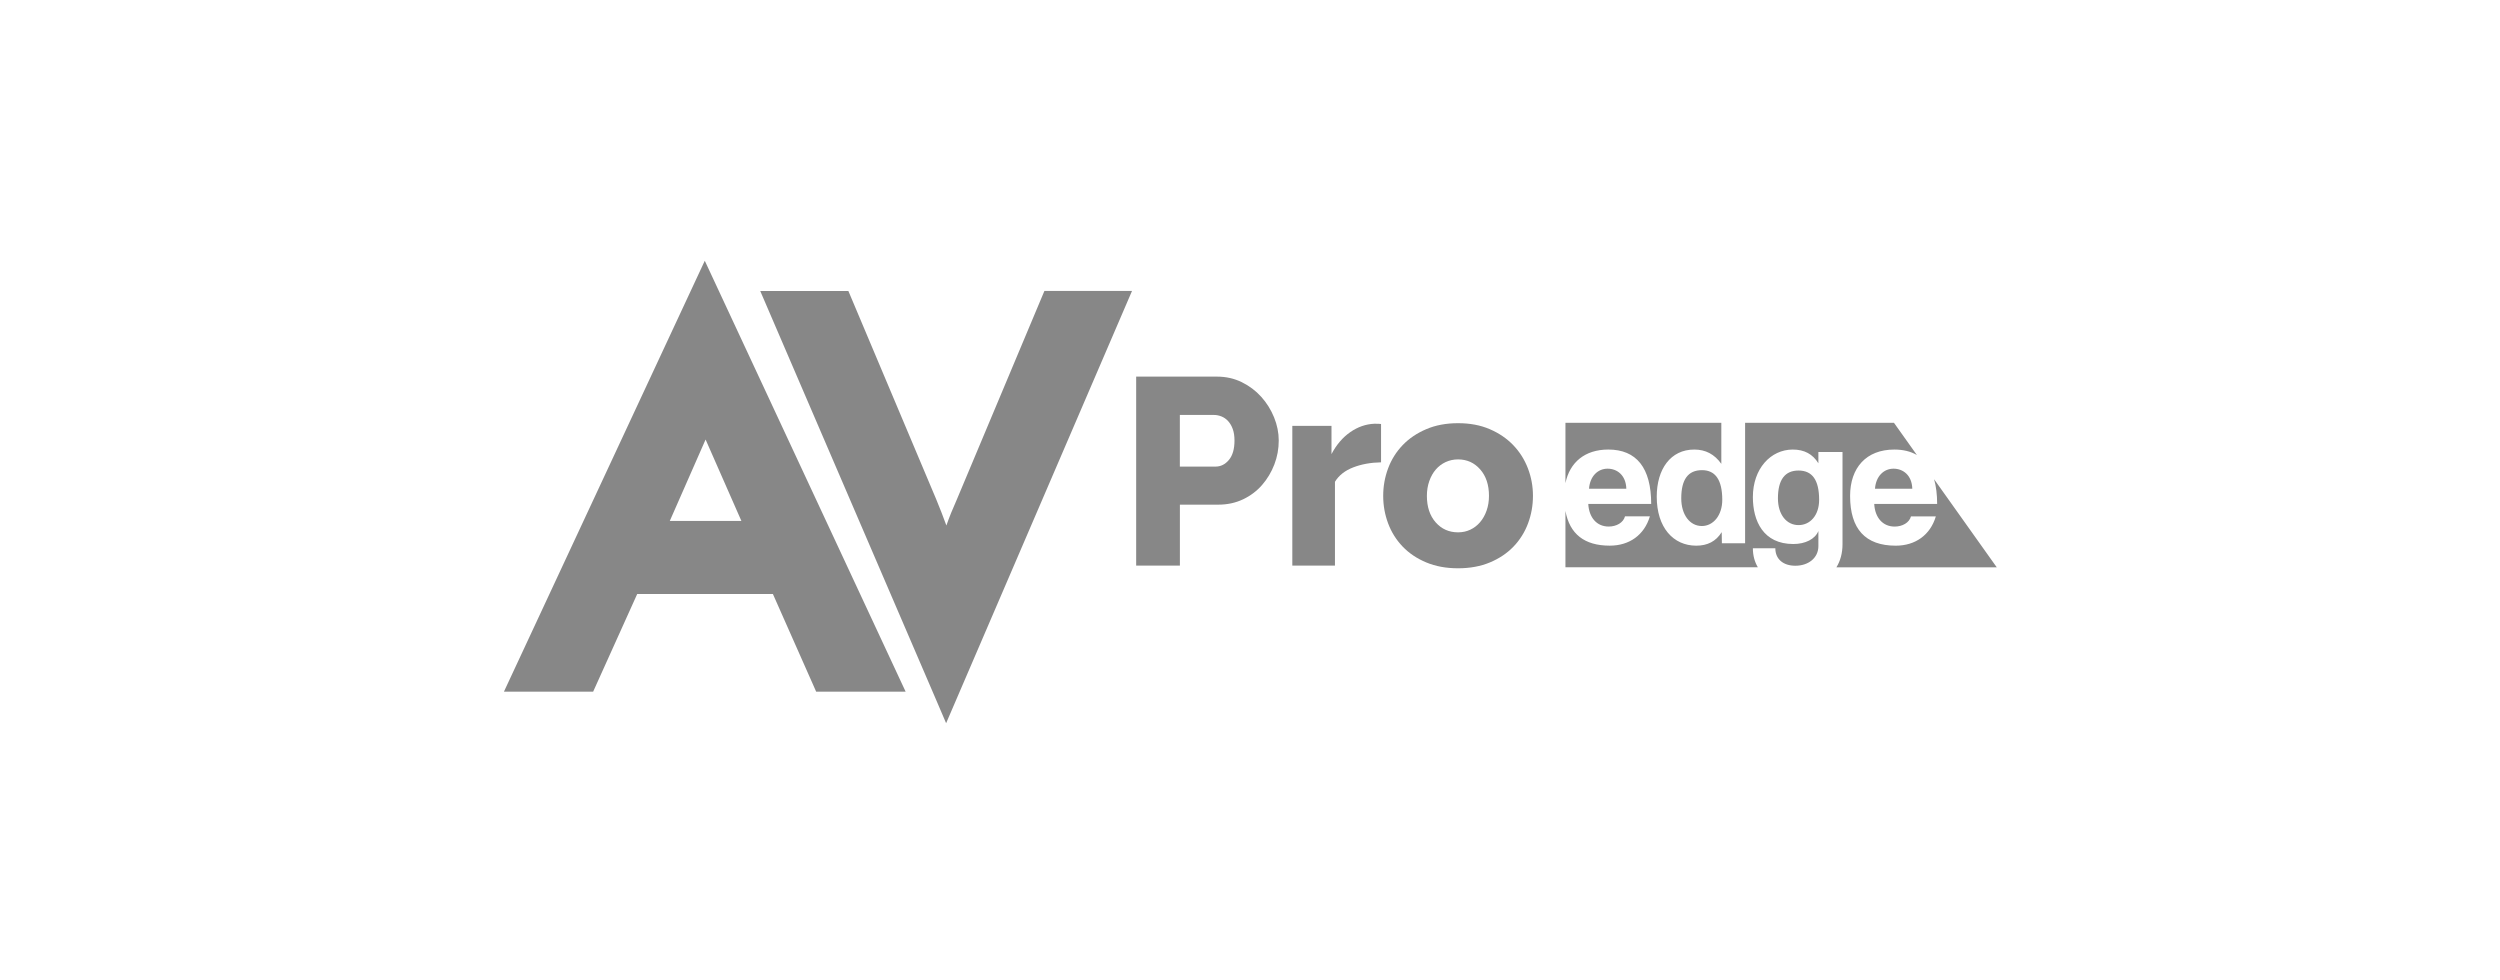 <?xml version="1.0" encoding="utf-8"?>
<!-- Generator: Adobe Illustrator 15.1.0, SVG Export Plug-In . SVG Version: 6.00 Build 0)  -->
<!DOCTYPE svg PUBLIC "-//W3C//DTD SVG 1.1//EN" "http://www.w3.org/Graphics/SVG/1.1/DTD/svg11.dtd">
<svg version="1.1" id="Livello_1" xmlns="http://www.w3.org/2000/svg" xmlns:xlink="http://www.w3.org/1999/xlink" x="0px" y="0px"
	 width="255px" height="100px" viewBox="0 0 255 100" enable-background="new 0 0 255 100" xml:space="preserve">
<line fill="#878787" x1="-525.615" y1="296.93" x2="-535.06" y2="296.93"/>
<g>
	<path fill="#878787" d="M178.793,55.926h2.292c0,1.117,0.813,1.779,2.044,1.779c1.306,0,2.347-0.776,2.347-2.006v-1.534
		c-0.341,0.833-1.344,1.325-2.555,1.325c-3.067,0-4.128-2.347-4.128-4.789c0-2.896,1.818-4.846,4.07-4.846
		c1.173,0,2.024,0.453,2.612,1.4v-1.154h2.461v9.408c0,0.931-0.227,1.718-0.622,2.356h16.354l-6.391-8.984
		c0.205,0.715,0.312,1.553,0.312,2.521h-6.418c0.077,1.401,0.872,2.309,2.083,2.309c0.796,0,1.495-0.398,1.666-1.041h2.537
		c-0.568,1.912-2.102,2.99-4.09,2.99c-3.104,0-4.657-1.703-4.657-5.073c0-2.877,1.647-4.732,4.507-4.732
		c0.906,0,1.676,0.188,2.307,0.56l-2.34-3.289H178v12.288h-2.367l-0.019-1.136c-0.587,0.947-1.458,1.381-2.594,1.381
		c-2.348,0-4.032-1.854-4.032-4.997c0-2.821,1.42-4.808,3.824-4.808c1.155,0,2.062,0.473,2.763,1.457v-4.186h-15.899v6.153
		c0.436-2.118,1.977-3.425,4.373-3.425c2.859,0,4.373,1.854,4.373,5.546h-6.418c0.076,1.401,0.871,2.309,2.082,2.309
		c0.796,0,1.496-0.398,1.666-1.041h2.537c-0.568,1.912-2.102,2.99-4.089,2.99c-2.591,0-4.097-1.19-4.524-3.542v5.748H179.3
		C178.976,57.315,178.793,56.664,178.793,55.926"/>
	<path fill="#878787" d="M173.607,47.956c-1.439,0-2.119,0.966-2.119,2.878c0,1.666,0.87,2.82,2.1,2.82
		c1.174,0,2.083-1.098,2.083-2.669C175.671,48.959,174.971,47.956,173.607,47.956"/>
	<path fill="#878787" d="M163.974,47.805c-0.984,0-1.798,0.757-1.894,2.045h3.805C165.848,48.467,164.939,47.805,163.974,47.805"/>
	<path fill="#878787" d="M191.249,49.85h3.805c-0.038-1.382-0.947-2.045-1.913-2.045C192.157,47.805,191.343,48.562,191.249,49.85"
		/>
	<path fill="#878787" d="M183.45,47.994c-1.381,0-2.101,0.927-2.101,2.84c0,1.666,0.889,2.726,2.101,2.726
		c1.192,0,2.101-1.003,2.101-2.575C185.551,48.959,184.852,47.994,183.45,47.994"/>
	<path fill="#878787" d="M95.469,71.345L77.543,29.679h8.99l8.963,21.255c0.382,0.925,0.727,1.814,1.035,2.667
		c0.29-0.834,0.645-1.715,1.062-2.641l8.936-21.282h8.936L96.504,73.768L95.469,71.345z"/>
	<path fill="#878787" d="M115.889,57.693V38.415h8.236c0.924,0,1.771,0.189,2.542,0.57c0.769,0.38,1.431,0.878,1.983,1.494
		c0.553,0.615,0.986,1.312,1.305,2.09c0.316,0.779,0.476,1.566,0.476,2.363c0,0.851-0.149,1.666-0.448,2.443
		c-0.299,0.779-0.716,1.476-1.25,2.091s-1.183,1.104-1.944,1.466c-0.761,0.363-1.604,0.543-2.527,0.543h-3.914v6.218H115.889z
		 M120.347,47.592h3.642c0.526,0,0.979-0.226,1.359-0.678c0.38-0.453,0.57-1.114,0.57-1.982c0-0.452-0.058-0.842-0.176-1.167
		c-0.118-0.327-0.277-0.598-0.476-0.815c-0.2-0.218-0.427-0.375-0.68-0.476c-0.255-0.099-0.508-0.149-0.762-0.149h-3.479V47.592z"/>
	<path fill="#878787" d="M140.867,47.158c-1.051,0.018-1.996,0.19-2.84,0.516c-0.842,0.326-1.463,0.814-1.861,1.466v8.553h-4.35
		V43.438h3.996v2.879c0.508-0.96,1.146-1.707,1.916-2.24c0.771-0.535,1.591-0.819,2.46-0.856c0.362,0,0.589,0.01,0.679,0.027V47.158
		z"/>
	<path fill="#878787" d="M148.723,57.965c-1.215,0-2.296-0.199-3.247-0.598c-0.952-0.398-1.754-0.937-2.406-1.616
		c-0.651-0.68-1.146-1.466-1.481-2.363c-0.335-0.896-0.503-1.833-0.503-2.81s0.168-1.914,0.503-2.811
		c0.335-0.896,0.83-1.683,1.481-2.362c0.652-0.68,1.454-1.222,2.406-1.629c0.951-0.407,2.032-0.611,3.247-0.611
		c1.214,0,2.292,0.204,3.234,0.611c0.943,0.407,1.74,0.949,2.393,1.629c0.652,0.679,1.15,1.466,1.494,2.362
		c0.345,0.897,0.517,1.833,0.517,2.811s-0.167,1.914-0.502,2.81c-0.335,0.897-0.829,1.683-1.481,2.363
		c-0.652,0.679-1.454,1.217-2.406,1.616C151.02,57.766,149.937,57.965,148.723,57.965 M145.543,50.579
		c0,1.122,0.3,2.023,0.896,2.702c0.599,0.678,1.359,1.018,2.283,1.018c0.453,0,0.871-0.09,1.251-0.271
		c0.381-0.18,0.711-0.434,0.991-0.76c0.281-0.326,0.504-0.72,0.667-1.182c0.163-0.461,0.245-0.964,0.245-1.507
		c0-1.122-0.3-2.022-0.898-2.702c-0.597-0.679-1.35-1.018-2.256-1.018c-0.452,0-0.874,0.091-1.264,0.271
		c-0.39,0.182-0.725,0.435-1.006,0.76c-0.281,0.326-0.503,0.72-0.665,1.181C145.625,49.534,145.543,50.037,145.543,50.579"/>
	<path fill="#878787" d="M82.948,69.87l-4.112-9.281H64.995l-4.494,9.96h-9.099l20.486-43.953l20.486,43.953h-9.127L82.948,69.87z
		 M68.32,53.132h7.3l-3.65-8.301L68.32,53.132z"/>
</g>
</svg>
